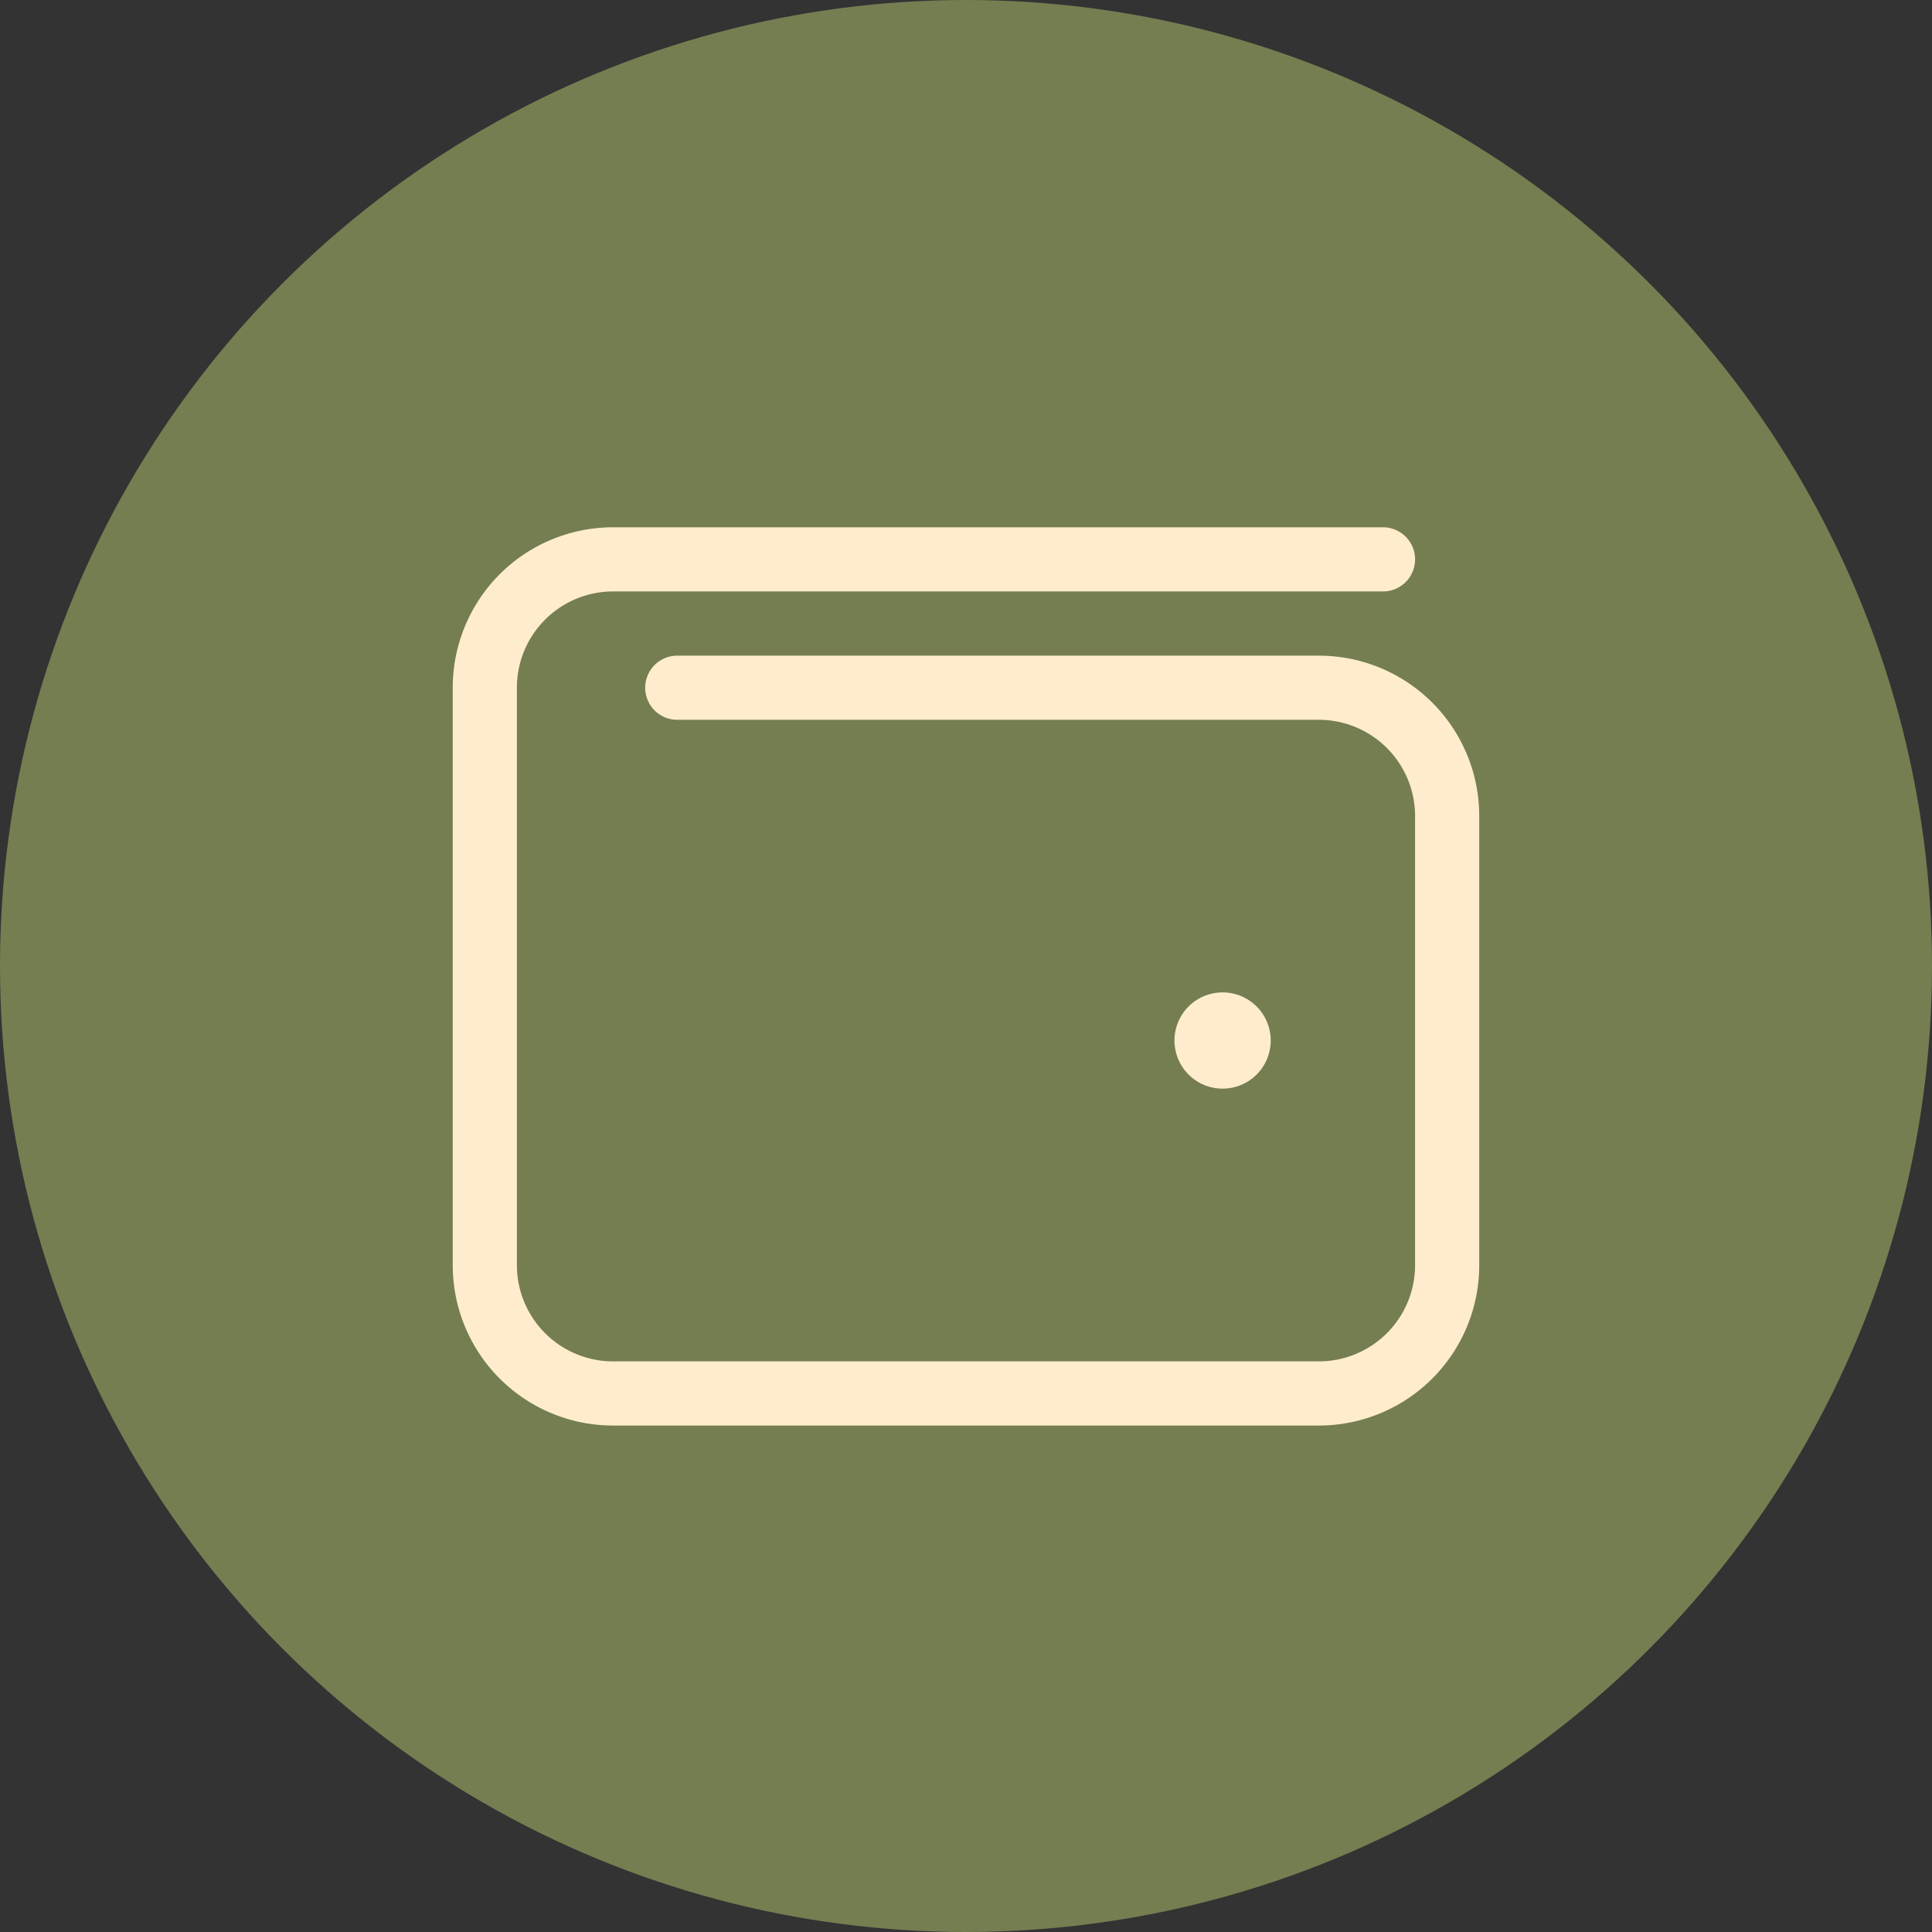 <svg xmlns="http://www.w3.org/2000/svg" width="77" height="77" viewBox="0 0 77 77">
  <rect x="0" y="0" width="77" height="77" fill="#333333" stroke="none"/>
  <g id="Group_15" data-name="Group 15" transform="translate(-774 -3154)">
    <circle id="Ellipse_10" data-name="Ellipse 10" cx="38.5" cy="38.5" r="38.5" transform="translate(774 3154)" fill="#747e51"/>
    <path id="wallet" d="M6.392,32A6.391,6.391,0,0,0,0,38.392V61.405A6.391,6.391,0,0,0,6.392,67.8H34.519a6.391,6.391,0,0,0,6.392-6.392v-17.9a6.391,6.391,0,0,0-6.392-6.392H8.949a1.278,1.278,0,0,0,0,2.557h25.57a3.836,3.836,0,0,1,3.835,3.835v17.9a3.836,3.836,0,0,1-3.835,3.835H6.392a3.836,3.836,0,0,1-3.835-3.835V38.392a3.836,3.836,0,0,1,3.835-3.835H37.076a1.278,1.278,0,0,0,0-2.557ZM30.683,54.373a1.918,1.918,0,1,0-1.918-1.918A1.918,1.918,0,0,0,30.683,54.373Z" transform="translate(792.044 3143.015)" fill="#ffeccc"/>
  </g>
</svg>
